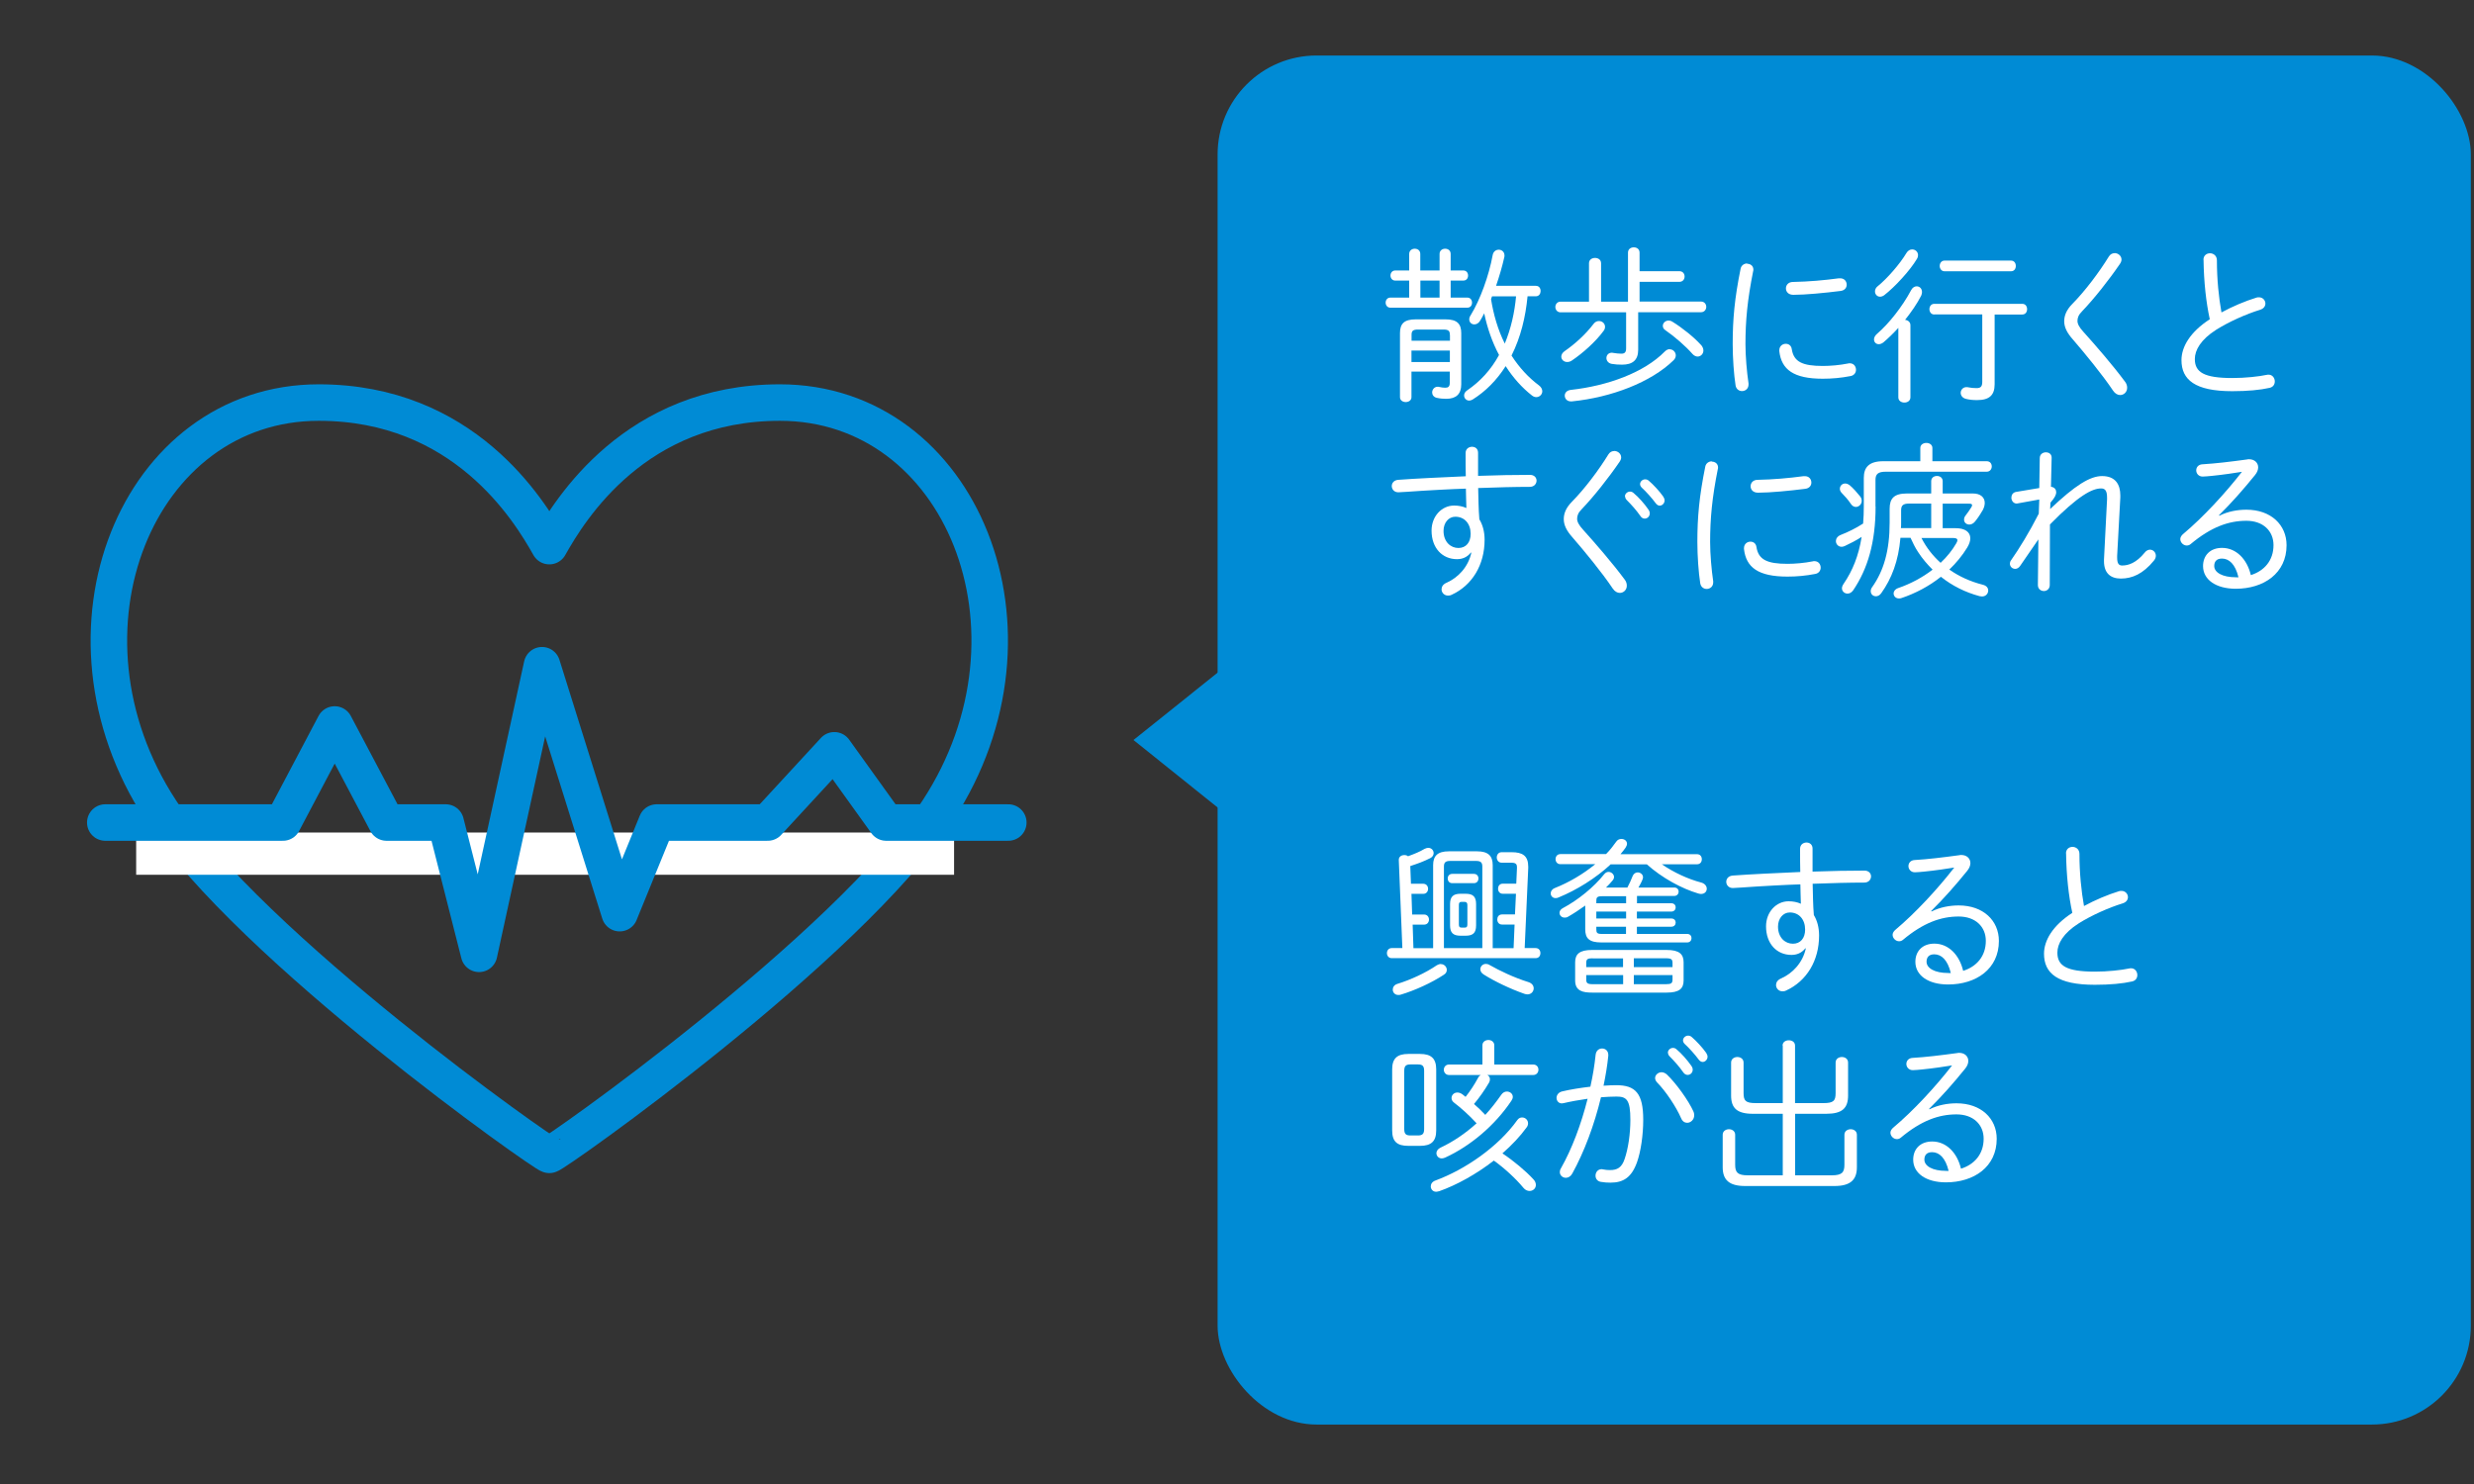 <?xml version="1.0" encoding="UTF-8"?>
<svg xmlns="http://www.w3.org/2000/svg" viewBox="0 0 250 150">
  <rect x="0" y="0" width="250" height="150" fill="#333333" stroke="none"/>
  <defs>
    <style>
      .cls-1 {
        fill: #fff;
      }

      .cls-2 {
        fill: none;
        stroke: #008bd5;
        stroke-linecap: round;
        stroke-linejoin: round;
        stroke-width: 3.69px;
      }

      .cls-3 {
        fill: #008bd5;
      }
    </style>
  </defs>
  <g id="_イラスト" data-name="イラスト">
    <g>
      <path class="cls-2" d="m78.81,40.69c-14.61,0-21.22,10.81-23.3,14.51-2.07-3.7-8.68-14.51-23.3-14.51-18.31,0-27.81,23.09-15.98,41.2,9.06,13.88,39.03,35,39.28,34.84.25.17,30.22-20.95,39.28-34.84,11.82-18.11,2.32-41.2-15.98-41.2Z"/>
      <rect class="cls-1" x="13.76" y="84.15" width="82.65" height="4.27"/>
      <polyline class="cls-2" points="10.64 83.14 28.59 83.14 33.82 73.23 39.06 83.14 45.04 83.14 48.41 96.41 54.77 67.24 62.62 92.3 66.36 83.14 77.58 83.14 84.31 75.84 89.55 83.14 101.89 83.14"/>
    </g>
  </g>
  <g id="_文字" data-name="文字">
    <g>
      <rect class="cls-3" x="123.04" y="5.61" width="126.64" height="138.38" rx="10" ry="10"/>
      <polygon class="cls-3" points="114.54 74.8 123.33 81.85 123.33 67.76 114.54 74.8"/>
    </g>
    <g>
      <path class="cls-1" d="m145.47,27.34v-1.67c0-.36.29-.53.56-.53.29,0,.56.17.56.53v1.67h1.28c.32,0,.48.25.48.51s-.15.51-.48.51h-1.28v1.72h1.68c.32,0,.48.25.48.51s-.15.51-.48.51h-7.77c-.31,0-.48-.25-.48-.51s.17-.51.48-.51h1.9v-1.72h-1.41c-.31,0-.48-.25-.48-.51s.17-.51.48-.51h1.41v-1.67c0-.36.29-.53.56-.53.29,0,.56.17.56.53v1.67h1.94Zm-2.84,10.23v2.58c0,.32-.29.49-.58.49s-.58-.17-.58-.49v-6.48c0-.94.41-1.39,1.58-1.39h3.03c1.17,0,1.58.46,1.58,1.39v5.18c0,1-.54,1.46-1.51,1.46-.31,0-.61-.02-.97-.1-.31-.07-.46-.31-.46-.54,0-.29.22-.58.56-.58.05,0,.1,0,.15.02.24.05.41.08.61.08.29,0,.46-.1.46-.49v-1.14h-3.88Zm3.88-3.72c0-.41-.14-.54-.66-.54h-2.55c-.53,0-.66.14-.66.54v.59h3.88v-.59Zm-3.88,1.58v1.16h3.88v-1.16h-3.88Zm2.84-5.35v-1.72h-1.94v1.72h1.94Zm8.89-.12c-.2,2.07-.68,4.11-1.62,5.98.78,1.21,1.72,2.23,2.77,3.01.25.19.34.41.34.6,0,.32-.27.59-.61.59-.14,0-.29-.05-.44-.17-1-.78-1.9-1.79-2.65-2.96-.9,1.41-2.02,2.55-3.35,3.38-.12.07-.24.1-.34.1-.29,0-.51-.24-.51-.51,0-.19.08-.37.32-.53,1.29-.88,2.4-2.07,3.21-3.57-.7-1.31-1.19-2.75-1.5-4.21-.14.27-.27.53-.42.76-.15.25-.37.36-.58.36-.27,0-.51-.2-.51-.51,0-.12.03-.25.14-.41.97-1.58,1.85-4.01,2.23-6.1.07-.36.34-.53.61-.53.29,0,.58.2.58.59,0,.05,0,.1-.02.17-.2.9-.49,1.9-.83,2.89h4.01c.34,0,.49.25.49.53,0,.25-.15.53-.49.53h-.83Zm-3.59,0l-.1.27c.25,1.55.68,3.08,1.39,4.5.63-1.53.99-3.13,1.14-4.78h-2.43Z"/>
      <path class="cls-1" d="m157.7,31.57c-.34,0-.53-.27-.53-.54s.19-.54.53-.54h2.87v-3.88c0-.37.31-.54.61-.54s.61.17.61.54v3.88h2.72v-4.95c0-.37.29-.54.59-.54.29,0,.58.17.58.54v1.87h4.01c.37,0,.54.27.54.54s-.17.54-.54.54h-4.01v1.99h6.2c.36,0,.54.27.54.54s-.19.54-.54.54h-6.34v3.79c0,1.07-.58,1.51-1.63,1.51-.37,0-.7-.02-1.05-.08-.36-.07-.53-.34-.53-.59,0-.27.19-.54.56-.54.03,0,.07.02.12.02.32.05.56.08.83.08.34,0,.48-.15.48-.54v-3.64h-6.63Zm3.88.88c.32,0,.61.24.61.58,0,.12-.03.27-.15.42-.8,1.09-2.09,2.24-3.2,2.99-.17.12-.34.15-.48.15-.34,0-.59-.25-.59-.54,0-.19.1-.39.34-.56.99-.68,2.11-1.68,2.92-2.75.15-.2.34-.29.54-.29Zm7.17,2.86c.32,0,.59.29.59.61,0,.17-.07.34-.22.49-2.28,2.23-6.29,3.76-10.27,4.16h-.12c-.39,0-.61-.29-.61-.58,0-.27.19-.53.61-.58,3.72-.41,7.41-1.75,9.5-3.88.17-.17.34-.24.51-.24Zm3.13-.46c.17.19.25.39.25.58,0,.34-.27.61-.58.61-.17,0-.36-.08-.53-.27-.66-.76-1.82-1.77-2.74-2.4-.19-.12-.25-.29-.25-.44,0-.27.25-.53.58-.53.12,0,.25.03.39.12.95.58,2.18,1.56,2.87,2.33Z"/>
      <path class="cls-1" d="m176.55,26.66c.32,0,.63.2.63.59,0,.05,0,.1-.02.15-.58,2.89-.78,5-.78,7.39,0,1.22.14,2.82.31,3.96v.12c0,.42-.32.66-.66.66-.29,0-.59-.19-.65-.58-.17-1.09-.29-2.75-.29-4.17,0-2.52.19-4.61.8-7.62.07-.36.39-.53.66-.53Zm7.65,10.33c.77,0,1.7-.08,2.55-.25.05-.02.12-.02.17-.02.41,0,.63.32.63.66,0,.27-.17.56-.54.63-.97.19-1.89.27-2.82.27-2.94,0-4.18-.92-4.39-2.79v-.08c0-.42.32-.66.65-.66.29,0,.56.17.61.54.2,1.29,1.09,1.7,3.14,1.7Zm1.75-8.86c.44,0,.66.32.66.65,0,.29-.19.58-.63.63-1.58.2-3.54.39-4.76.39-.51,0-.75-.32-.75-.65s.24-.65.71-.65c1.58-.03,3.16-.17,4.64-.37h.12Z"/>
      <path class="cls-1" d="m191.84,33.13c-.51.56-1.04,1.07-1.5,1.46-.17.14-.34.2-.49.2-.27,0-.48-.2-.48-.48,0-.19.1-.39.32-.58,1.16-.99,2.55-2.74,3.43-4.4.14-.27.36-.39.56-.39.29,0,.54.22.54.58,0,.1-.02.22-.08.36-.42.83-1.02,1.68-1.63,2.45.29.03.54.22.54.54v7.29c0,.36-.31.53-.61.53s-.61-.17-.61-.53v-7.04Zm1.39-7.92c.31,0,.59.24.59.58,0,.12-.03.25-.12.39-.66,1.12-2.18,2.79-3.3,3.66-.14.1-.29.15-.42.15-.29,0-.51-.24-.51-.53,0-.19.08-.39.31-.56.92-.75,2.19-2.19,2.87-3.33.15-.25.37-.36.58-.36Zm2.23,6.58c-.32,0-.49-.27-.49-.54s.17-.54.49-.54h8.89c.34,0,.49.27.49.54s-.15.54-.49.54h-2.79v7.05c0,1.1-.53,1.6-1.77,1.6-.42,0-.75-.03-1.12-.12s-.54-.36-.54-.61c0-.29.22-.58.58-.58.05,0,.14,0,.19.02.24.05.53.08.82.08.41,0,.59-.14.59-.63v-6.82h-4.84Zm1.04-4.37c-.32,0-.49-.27-.49-.54s.17-.54.49-.54h6.71c.34,0,.49.27.49.54s-.15.54-.49.54h-6.71Z"/>
      <path class="cls-1" d="m213.67,25.58c.36,0,.71.27.71.66,0,.12-.05.27-.15.42-1.11,1.63-2.62,3.54-3.84,4.81-.36.36-.46.66-.46.97,0,.29.17.63.59,1.09,1.24,1.38,2.94,3.33,4.23,5.07.15.2.2.41.2.6,0,.42-.32.73-.71.73-.24,0-.51-.14-.71-.44-1.05-1.58-2.91-3.84-4.04-5.15-.61-.68-.9-1.26-.9-1.87,0-.54.2-1.12.82-1.75,1.29-1.31,2.7-3.18,3.69-4.79.15-.24.36-.34.58-.34Z"/>
      <path class="cls-1" d="m222.66,26.25c0-.42.32-.65.66-.65s.7.24.7.71c0,1.94.19,3.77.46,5.27,1.12-.61,2.38-1.14,3.54-1.5.08-.03.17-.03.25-.03.39,0,.65.31.65.63,0,.25-.15.51-.53.63-1.43.44-3.15,1.21-4.44,2.02-1.56.99-2.16,2.06-2.16,2.96,0,1.33.92,1.92,3.79,1.92,1.31,0,2.67-.15,3.47-.32.07-.02.12-.02.19-.02.39,0,.63.34.63.68,0,.29-.15.56-.51.65-.97.22-2.24.34-3.79.34-3.77,0-5.13-1.16-5.13-3.14,0-1.34.87-2.84,2.86-4.13-.37-1.7-.6-3.76-.63-6.02Z"/>
      <path class="cls-1" d="m148.62,55.87c-.39.48-.88.65-1.39.65-1.48,0-2.57-1.12-2.57-2.89,0-1.44,1.02-2.53,2.28-2.53.44,0,.87.08,1.24.25-.03-.66-.03-1.31-.05-1.96-1.19.03-4.18.19-5.95.32-.27.02-.75.05-.88.05-.42,0-.66-.31-.66-.63,0-.29.2-.59.65-.63,1.9-.14,4.37-.25,6.83-.36-.02-.66-.02-1.44-.02-2.35,0-.41.32-.63.65-.63s.61.2.61.61v2.33c1.9-.07,3.74-.1,5.25-.1.44,0,.66.29.66.58,0,.32-.24.63-.68.63-1.5,0-3.31.05-5.22.12.03,1.05.03,2.11.12,3.16.34.56.53,1.26.53,2.07,0,2.55-1.26,4.61-3.33,5.56-.14.07-.25.08-.37.08-.39,0-.65-.31-.65-.63,0-.25.14-.51.49-.66,1.21-.53,2.21-1.62,2.52-3.04l-.05-.02Zm-2.75-2.21c0,1.12.73,1.73,1.5,1.73s1.24-.56,1.24-1.43c0-1.02-.61-1.73-1.55-1.73-.68,0-1.19.61-1.19,1.43Z"/>
      <path class="cls-1" d="m163.11,45.58c.36,0,.71.27.71.66,0,.12-.05.27-.15.42-1.11,1.63-2.62,3.54-3.84,4.81-.36.36-.46.66-.46.97,0,.29.17.63.59,1.09,1.24,1.38,2.94,3.33,4.23,5.07.15.2.2.41.2.6,0,.42-.32.73-.71.73-.24,0-.51-.14-.71-.44-1.05-1.58-2.91-3.84-4.05-5.15-.61-.68-.9-1.26-.9-1.87,0-.54.2-1.12.82-1.75,1.29-1.31,2.7-3.18,3.69-4.79.15-.24.36-.34.58-.34Zm1.09,4.59c0-.25.24-.48.51-.48.12,0,.24.03.36.14.51.42,1.11,1.1,1.5,1.67.1.14.14.27.14.39,0,.31-.24.53-.51.53-.15,0-.31-.07-.42-.24-.42-.61-.97-1.21-1.39-1.63-.12-.12-.17-.25-.17-.37Zm1.53-1.24c0-.25.24-.48.51-.48.12,0,.25.03.37.14.44.37,1.09,1.07,1.46,1.6.08.14.14.25.14.39,0,.29-.24.53-.49.53-.14,0-.27-.07-.39-.22-.39-.53-1-1.21-1.43-1.6-.12-.12-.17-.24-.17-.36Z"/>
      <path class="cls-1" d="m172.98,46.66c.32,0,.63.2.63.59,0,.05,0,.1-.02.15-.58,2.89-.78,5-.78,7.39,0,1.22.14,2.82.31,3.96v.12c0,.42-.32.66-.66.66-.29,0-.59-.19-.65-.58-.17-1.09-.29-2.75-.29-4.17,0-2.52.19-4.61.8-7.62.07-.36.39-.53.66-.53Zm7.65,10.33c.77,0,1.7-.08,2.55-.25.05-.02.12-.02.17-.02.41,0,.63.32.63.66,0,.27-.17.56-.54.63-.97.19-1.89.27-2.82.27-2.94,0-4.18-.92-4.39-2.79v-.08c0-.42.32-.66.65-.66.29,0,.56.17.61.54.2,1.29,1.09,1.7,3.14,1.7Zm1.75-8.86c.44,0,.66.32.66.65,0,.29-.19.58-.63.63-1.58.2-3.54.39-4.76.39-.51,0-.75-.32-.75-.65s.24-.65.71-.65c1.58-.03,3.16-.17,4.64-.37h.12Z"/>
      <path class="cls-1" d="m189.53,51.19c0,3.64-.8,6.31-2.26,8.47-.17.24-.37.34-.58.34-.29,0-.56-.22-.56-.54,0-.14.07-.31.19-.48.88-1.29,1.5-2.8,1.8-4.71-.56.36-1.12.65-1.7.92-.12.05-.22.08-.32.08-.34,0-.58-.27-.58-.58,0-.24.15-.49.51-.63.7-.27,1.5-.66,2.24-1.14.05-.58.07-1.17.07-1.75v-2.87c0-1.07.53-1.68,1.97-1.68h3.74v-1.34c0-.34.31-.51.61-.51s.61.17.61.51v1.34h5.49c.34,0,.51.25.51.53,0,.25-.17.53-.51.53h-10.2c-.78,0-1.04.24-1.04.83v2.69Zm-1.55-1c.12.15.15.31.15.44,0,.34-.29.61-.59.61-.17,0-.36-.08-.51-.31-.27-.41-.65-.83-.92-1.1-.14-.14-.19-.29-.19-.42,0-.31.24-.54.54-.54.15,0,.32.07.48.2.36.31.71.71,1.04,1.12Zm4.06,4.18c-.2,2.33-.88,4.11-1.94,5.59-.15.22-.36.31-.53.31-.29,0-.53-.2-.53-.51,0-.12.03-.27.14-.41,1.17-1.65,1.77-3.67,1.77-6.54v-1.38c0-1.05.44-1.55,1.75-1.55h2.45v-1.24c0-.36.29-.53.58-.53s.58.17.58.53v1.24h3.06c.78,0,1.19.41,1.19.95,0,.24-.07.48-.2.73-.19.34-.48.78-.77,1.14-.19.24-.41.32-.59.32-.29,0-.53-.2-.53-.49,0-.14.03-.27.15-.42.2-.25.39-.53.58-.83.07-.1.08-.17.08-.22,0-.12-.1-.15-.34-.15h-2.63v2.48h1.33c.93,0,1.46.39,1.46,1.02,0,.27-.1.59-.32.95-.49.8-1.11,1.55-1.8,2.21.99.7,2.12,1.21,3.37,1.53.41.1.56.34.56.59,0,.31-.24.6-.63.6-.07,0-.15-.02-.24-.03-1.45-.39-2.77-1.05-3.91-1.96-1.19.95-2.57,1.68-4.01,2.16-.09.03-.17.03-.24.03-.32,0-.53-.24-.53-.51,0-.2.14-.42.44-.53,1.26-.43,2.46-1.07,3.5-1.87-.54-.54-1.04-1.12-1.46-1.77-.31-.46-.54-.95-.77-1.45h-1.02Zm3.11-.99v-2.48h-2.24c-.61,0-.8.2-.8.68v1.31c0,.17,0,.32-.02.49h3.06Zm-.99.99c.48.95,1.14,1.8,1.94,2.52.65-.61,1.19-1.29,1.58-1.97.08-.14.12-.24.12-.32,0-.15-.14-.22-.44-.22h-3.2Z"/>
      <path class="cls-1" d="m207.17,51.45c2.53-2.4,4.03-3.33,5.25-3.33,1.36,0,1.84.87,1.84,1.95v.22l-.32,5.9v.17c0,.61.17.8.51.8.61,0,1.41-.24,2.28-1.31.15-.2.36-.29.53-.29.32,0,.59.27.59.61,0,.15-.05.32-.19.49-1.11,1.36-2.21,1.82-3.35,1.82-1.02,0-1.7-.53-1.7-1.75v-.17l.31-6.09v-.17c0-.7-.2-.93-.6-.93-.9,0-2.29.71-5.17,3.64l-.02,6.12c0,.41-.31.61-.59.61-.31,0-.61-.2-.61-.61l.05-4.61-1.85,2.69c-.14.2-.32.29-.49.29-.29,0-.54-.22-.54-.53,0-.1.03-.22.12-.34.82-1.17,1.85-2.84,2.8-4.71l.05-1.43-2.16.39s-.07.02-.12.02c-.34,0-.54-.31-.54-.59,0-.27.15-.54.49-.59l2.33-.39.05-3.03c0-.39.32-.58.61-.58.31,0,.59.17.59.54v.03l-.07,2.91c.39.05.53.31.53.54,0,.29-.14.56-.58,1.07l-.03.63Z"/>
      <path class="cls-1" d="m224.26,52.13c.87-.44,1.85-.61,2.74-.61,2.48,0,4.06,1.53,4.06,3.59,0,2.84-2.31,4.4-5.13,4.4-2.01,0-3.31-.92-3.31-2.29,0-1.07.71-1.84,1.92-1.84,1.43,0,2.53,1.14,2.91,2.75,1.34-.42,2.29-1.46,2.29-3.03,0-1.43-1.05-2.46-2.74-2.46-1.8,0-3.57.63-5.64,2.36-.12.1-.25.14-.39.14-.34,0-.65-.31-.65-.65,0-.15.08-.32.25-.48,2.07-1.73,4.32-4.18,5.98-6.32-.58.1-2.01.31-3.04.41-.29.03-.76.07-.93.07-.41,0-.65-.31-.65-.63,0-.29.2-.59.63-.61,1.34-.08,2.75-.25,4.52-.49.07-.02.12-.02.19-.02.56,0,.92.36.92.82,0,.24-.1.51-.32.78-1.22,1.5-2.29,2.72-3.64,4.06l.03.05Zm1.94,6.22c-.32-1.33-.95-1.89-1.67-1.89-.53,0-.78.29-.78.75,0,.65.82,1.14,2.19,1.14h.25Z"/>
      <path class="cls-1" d="m152.95,95.83l.1-2.38h-1.27c-.32,0-.48-.25-.48-.51s.15-.51.48-.51h1.31l.1-2.09h-1.33c-.32,0-.48-.25-.48-.51s.15-.51.48-.51h1.36l.07-1.56v-.08c0-.34-.1-.48-.61-.48h-.94c-.32,0-.49-.27-.49-.53,0-.27.17-.53.49-.53h1.02c1.09,0,1.67.36,1.67,1.46v.14l-.36,8.09h1.1c.34,0,.49.25.49.51s-.15.51-.49.51h-14.53c-.32,0-.49-.25-.49-.51s.17-.51.49-.51h1.07l-.36-8.89v-.03c0-.32.27-.48.56-.48.14,0,.27.03.37.12.65-.24,1.16-.44,1.68-.75.14-.07.27-.1.37-.1.32,0,.54.25.54.53,0,.19-.1.39-.34.51-.71.36-1.24.54-2.02.8l.07,1.79h1.24c.32,0,.49.25.49.51s-.17.51-.49.51h-1.19l.07,2.09h1.21c.32,0,.49.25.49.51s-.17.51-.49.51h-1.16l.08,2.38h1.99v-8.4c0-.93.46-1.39,1.58-1.39h2.86c1.12,0,1.58.46,1.58,1.39v8.4h2.09Zm-7.34,1.62c.34,0,.59.29.59.58,0,.19-.08.36-.29.49-1.24.82-2.96,1.6-4.37,2.02-.08.03-.17.03-.24.03-.36,0-.56-.27-.56-.54,0-.24.14-.48.46-.58,1.34-.41,2.86-1.11,4-1.89.14-.08.27-.12.41-.12Zm4.18-1.62v-8.23c0-.41-.14-.58-.65-.58h-2.58c-.51,0-.65.17-.65.58v8.23h3.88Zm-3.04-6.56c-.31,0-.46-.24-.46-.48,0-.22.15-.46.46-.46h2.19c.31,0,.46.24.46.46,0,.24-.15.48-.46.48h-2.19Zm2.41,4.27c0,.75-.31,1.04-1.05,1.04h-.53c-.75,0-1.05-.31-1.05-1.04v-2.16c0-.73.31-1.04,1.05-1.04h.53c.75,0,1.05.31,1.05,1.04v2.16Zm-.88-2.06c0-.19-.07-.32-.27-.32h-.32c-.2,0-.27.08-.27.32v1.96c0,.24.07.32.27.32h.32c.2,0,.27-.08.27-.32v-1.96Zm6.17,7.79c.37.12.53.37.53.63,0,.31-.24.61-.63.61-.08,0-.19-.02-.29-.05-1.46-.51-3.06-1.28-4.13-1.96-.24-.15-.34-.34-.34-.53,0-.29.24-.54.56-.54.12,0,.25.03.39.12.99.56,2.43,1.26,3.91,1.72Z"/>
      <path class="cls-1" d="m162.79,87.34c-1.53,1.43-3.48,2.63-5.29,3.37-.1.05-.2.07-.31.07-.31,0-.49-.24-.49-.48,0-.2.12-.42.42-.54,1.41-.56,2.84-1.39,4.08-2.41h-3.52c-.32,0-.49-.25-.49-.51s.17-.51.49-.51h4.61c.39-.39.73-.83,1.05-1.28.14-.19.32-.25.51-.25.29,0,.56.19.56.48,0,.12-.05.26-.15.41-.15.22-.32.42-.51.65h7.73c.34,0,.49.25.49.51s-.15.51-.49.51h-3.55c1.24.85,2.67,1.5,3.96,1.84.39.1.58.37.58.63,0,.27-.2.53-.58.53-.08,0-.19-.02-.29-.05-1.65-.49-3.64-1.56-5.18-2.94h-3.64Zm2.62,3.96h3.48c.29,0,.44.2.44.41,0,.22-.15.43-.44.43h-3.48v.7h3.48c.29,0,.44.2.44.41,0,.22-.15.42-.44.42h-3.48v.73h5.08c.31,0,.44.22.44.42,0,.22-.14.44-.44.44h-8.67c-1.24,0-1.63-.42-1.63-1.33v-2.4c-.58.42-1.19.82-1.75,1.14-.12.07-.22.08-.34.08-.29,0-.51-.22-.51-.48,0-.17.1-.36.34-.48,1.51-.8,3.14-2.12,4.17-3.42.14-.17.29-.24.44-.24.29,0,.56.24.56.51,0,.12-.05.24-.15.36-.2.24-.42.48-.66.71h2.16c.22-.41.39-.8.53-1.16.1-.25.31-.37.51-.37.27,0,.54.2.54.49,0,.07-.02.14-.05.22-.12.31-.27.56-.41.82h3.62c.29,0,.44.2.44.42,0,.2-.15.43-.44.43h-3.77v.71Zm-4.54,9.03c-.9,0-1.7-.15-1.7-1.22v-1.85c0-.83.46-1.24,1.7-1.24h7.56c1.24,0,1.7.41,1.7,1.24v1.85c0,.83-.46,1.22-1.7,1.22h-7.56Zm.07-3.47c-.53,0-.65.1-.65.48v.41h3.72v-.88h-3.08Zm-.65,1.7v.44c0,.36.12.48.65.48h3.08v-.92h-3.72Zm1.56-7.97c-.46,0-.54.14-.54.44v.27h3.01v-.71h-2.46Zm-.54,1.55v.7h3.01v-.7h-3.01Zm0,1.53v.27c0,.34.08.46.54.46h2.46v-.73h-3.01Zm3.79,4.08h3.91v-.41c0-.37-.12-.48-.66-.48h-3.25v.88Zm0,1.73h3.25c.53,0,.66-.1.66-.48v-.44h-3.91v.92Z"/>
      <path class="cls-1" d="m182.42,95.87c-.39.48-.88.65-1.39.65-1.48,0-2.57-1.12-2.57-2.89,0-1.44,1.02-2.53,2.28-2.53.44,0,.87.08,1.24.25-.03-.66-.03-1.31-.05-1.96-1.19.03-4.18.19-5.95.32-.27.02-.75.05-.88.05-.42,0-.66-.31-.66-.63,0-.29.2-.59.65-.63,1.9-.14,4.37-.25,6.83-.36-.02-.66-.02-1.44-.02-2.35,0-.41.32-.63.65-.63.31,0,.61.2.61.61v2.33c1.9-.07,3.74-.1,5.25-.1.44,0,.66.29.66.58,0,.32-.24.63-.68.63-1.5,0-3.32.05-5.22.12.03,1.05.03,2.11.12,3.16.34.56.53,1.26.53,2.07,0,2.55-1.26,4.61-3.33,5.56-.14.07-.25.08-.37.08-.39,0-.65-.31-.65-.63,0-.25.14-.51.49-.66,1.21-.53,2.21-1.62,2.52-3.04l-.05-.02Zm-2.75-2.21c0,1.12.73,1.73,1.5,1.73s1.24-.56,1.24-1.43c0-1.02-.61-1.73-1.55-1.73-.68,0-1.19.61-1.19,1.43Z"/>
      <path class="cls-1" d="m195.19,92.13c.87-.44,1.85-.61,2.74-.61,2.48,0,4.06,1.53,4.06,3.59,0,2.84-2.31,4.4-5.13,4.4-2.01,0-3.31-.92-3.31-2.29,0-1.07.71-1.84,1.92-1.84,1.43,0,2.53,1.14,2.91,2.75,1.34-.42,2.29-1.46,2.29-3.03,0-1.43-1.05-2.46-2.74-2.46-1.8,0-3.57.63-5.64,2.36-.12.1-.25.14-.39.14-.34,0-.65-.31-.65-.65,0-.15.08-.32.25-.48,2.07-1.73,4.32-4.18,5.98-6.32-.58.1-2,.31-3.04.41-.29.03-.77.07-.94.07-.41,0-.65-.31-.65-.63,0-.29.2-.59.63-.61,1.34-.08,2.75-.25,4.52-.49.07-.02.12-.02.19-.02.56,0,.92.36.92.82,0,.24-.1.51-.32.78-1.22,1.5-2.29,2.72-3.64,4.06l.03.05Zm1.94,6.22c-.32-1.33-.95-1.89-1.67-1.89-.53,0-.78.29-.78.75,0,.65.82,1.14,2.19,1.14h.25Z"/>
      <path class="cls-1" d="m208.77,86.25c0-.42.32-.65.66-.65s.7.24.7.71c0,1.94.19,3.77.46,5.27,1.12-.61,2.38-1.14,3.54-1.5.08-.03.17-.03.25-.03.39,0,.65.31.65.63,0,.25-.15.51-.53.63-1.43.44-3.15,1.21-4.44,2.02-1.56.99-2.16,2.06-2.16,2.96,0,1.33.92,1.92,3.79,1.92,1.31,0,2.67-.15,3.47-.32.07-.02.12-.02.19-.02.39,0,.63.34.63.68,0,.29-.15.56-.51.65-.97.22-2.24.34-3.79.34-3.77,0-5.13-1.16-5.13-3.14,0-1.34.87-2.84,2.86-4.13-.37-1.7-.6-3.76-.63-6.02Z"/>
      <path class="cls-1" d="m142.31,115.82c-1.11,0-1.63-.41-1.63-1.56v-6.17c0-1.11.51-1.56,1.63-1.56h1.19c1.12,0,1.63.46,1.63,1.56v6.17c0,1.11-.51,1.56-1.63,1.56h-1.19Zm.97-1.05c.49,0,.63-.19.63-.66v-5.86c0-.49-.15-.66-.63-.66h-.75c-.48,0-.63.17-.63.66v5.86c0,.49.15.66.63.66h.75Zm2.11,5.64c-.1.03-.19.05-.27.05-.34,0-.54-.27-.54-.54,0-.24.14-.48.48-.6,2.96-1.09,6.32-3.38,8.26-6.1.14-.2.32-.27.49-.27.32,0,.6.25.6.59,0,.12-.03.27-.14.41-.65.9-1.5,1.8-2.45,2.63,1.14.76,2.38,1.8,3.13,2.62.19.2.25.39.25.58,0,.34-.29.6-.63.6-.2,0-.44-.08-.63-.32-.77-.93-1.94-2.01-2.99-2.75-1.75,1.36-3.76,2.48-5.56,3.11Zm4.9-11.75c.17.08.27.24.27.44,0,.08-.02.19-.08.31-.49.83-.97,1.51-1.53,2.18.39.34.78.71,1.14,1.1.6-.65,1.12-1.33,1.62-2.04.15-.22.36-.32.56-.32.31,0,.6.22.6.54,0,.12-.05.26-.14.39-1.67,2.5-4.16,4.59-6.7,5.75-.12.05-.24.08-.34.08-.32,0-.54-.25-.54-.53,0-.2.14-.43.42-.56,1.26-.59,2.52-1.44,3.64-2.46-.75-.82-1.63-1.6-2.28-2.09-.19-.14-.25-.31-.25-.46,0-.31.25-.56.59-.56.15,0,.32.05.49.17.1.08.22.17.34.27.48-.61.88-1.22,1.26-1.92.07-.14.15-.22.27-.29h-3.2c-.34,0-.53-.27-.53-.53,0-.27.19-.53.53-.53h3.37v-1.94c0-.36.31-.54.61-.54.29,0,.59.19.59.54v1.94h3.93c.36,0,.53.26.53.53,0,.25-.17.53-.53.53h-4.64Z"/>
      <path class="cls-1" d="m158.86,118.64c-.15.29-.41.41-.63.41-.32,0-.61-.24-.61-.58,0-.12.03-.25.12-.39,1.11-1.96,2.04-4.44,2.69-7.02-.83.12-1.68.27-2.41.44-.07.02-.14.03-.19.03-.34,0-.54-.27-.54-.56,0-.27.19-.56.56-.65.83-.2,1.85-.36,2.86-.48.24-1.07.42-2.16.53-3.23.05-.42.34-.63.65-.63.32,0,.63.22.63.65v.08c-.1,1-.27,2.01-.48,3.03.48-.03.9-.05,1.29-.05,1.94,0,2.72.83,2.72,3.49,0,1.53-.24,3.21-.63,4.3-.54,1.51-1.36,2.06-2.67,2.06-.32,0-.66-.02-.99-.08-.37-.07-.53-.34-.53-.63,0-.32.22-.65.61-.65.03,0,.08,0,.14.02.27.05.46.07.71.07.73,0,1.19-.25,1.48-1.12.36-1.05.58-2.53.58-3.96,0-2.01-.37-2.35-1.39-2.35-.49,0-1.02.03-1.58.07-.68,2.82-1.7,5.54-2.91,7.73Zm12.26-6.29c.07.14.08.27.08.39,0,.44-.36.75-.71.75-.24,0-.48-.14-.61-.46-.51-1.17-1.56-2.74-2.43-3.62-.14-.15-.2-.31-.2-.44,0-.32.31-.59.65-.59.17,0,.36.07.53.22.9.85,2.19,2.62,2.7,3.76Zm-2.58-5.95c0-.25.24-.48.51-.48.12,0,.24.03.36.14.51.42,1.1,1.1,1.5,1.67.1.14.14.27.14.39,0,.31-.24.53-.51.53-.15,0-.31-.07-.43-.24-.42-.61-.97-1.21-1.39-1.63-.12-.12-.17-.26-.17-.37Zm1.53-1.24c0-.25.24-.48.51-.48.12,0,.25.03.37.14.44.37,1.09,1.07,1.46,1.6.08.14.14.25.14.39,0,.29-.24.53-.49.53-.14,0-.27-.07-.39-.22-.39-.53-1-1.21-1.43-1.6-.12-.12-.17-.24-.17-.36Z"/>
      <path class="cls-1" d="m180.13,105.69c0-.37.32-.54.63-.54.32,0,.63.17.63.54v5.81h2.86c1.04,0,1.24-.24,1.24-1.02v-3.08c0-.37.32-.56.63-.56.32,0,.63.19.63.56v3.33c0,1.28-.59,1.85-2.21,1.85h-3.14v6.22h3.69c1.04,0,1.29-.29,1.29-1.07v-3.03c0-.37.32-.56.63-.56.32,0,.63.19.63.56v3.28c0,1.27-.65,1.9-2.26,1.9h-9.04c-1.62,0-2.26-.63-2.26-1.9v-3.28c0-.37.32-.56.63-.56.32,0,.63.19.63.56v3.03c0,.78.25,1.07,1.29,1.07h3.52v-6.22h-3.01c-1.62,0-2.21-.58-2.21-1.85v-3.33c0-.37.32-.56.63-.56.32,0,.63.19.63.56v3.08c0,.78.2,1.02,1.24,1.02h2.72v-5.81Z"/>
      <path class="cls-1" d="m194.97,112.13c.87-.44,1.85-.61,2.74-.61,2.48,0,4.06,1.53,4.06,3.59,0,2.84-2.31,4.4-5.13,4.4-2.01,0-3.31-.92-3.31-2.29,0-1.07.71-1.84,1.92-1.84,1.43,0,2.53,1.14,2.91,2.75,1.34-.42,2.29-1.46,2.29-3.03,0-1.43-1.05-2.46-2.74-2.46-1.8,0-3.57.63-5.64,2.36-.12.1-.25.14-.39.14-.34,0-.65-.31-.65-.65,0-.15.08-.32.25-.48,2.07-1.73,4.32-4.18,5.98-6.32-.58.1-2.01.31-3.04.41-.29.03-.76.07-.93.07-.41,0-.65-.31-.65-.63,0-.29.2-.59.63-.61,1.34-.08,2.75-.25,4.52-.49.07-.02.12-.02.19-.02.56,0,.92.36.92.82,0,.24-.1.51-.32.78-1.22,1.5-2.29,2.72-3.64,4.06l.03.05Zm1.94,6.22c-.32-1.33-.95-1.89-1.67-1.89-.53,0-.78.29-.78.75,0,.65.82,1.14,2.19,1.14h.25Z"/>
    </g>
  </g>
</svg>